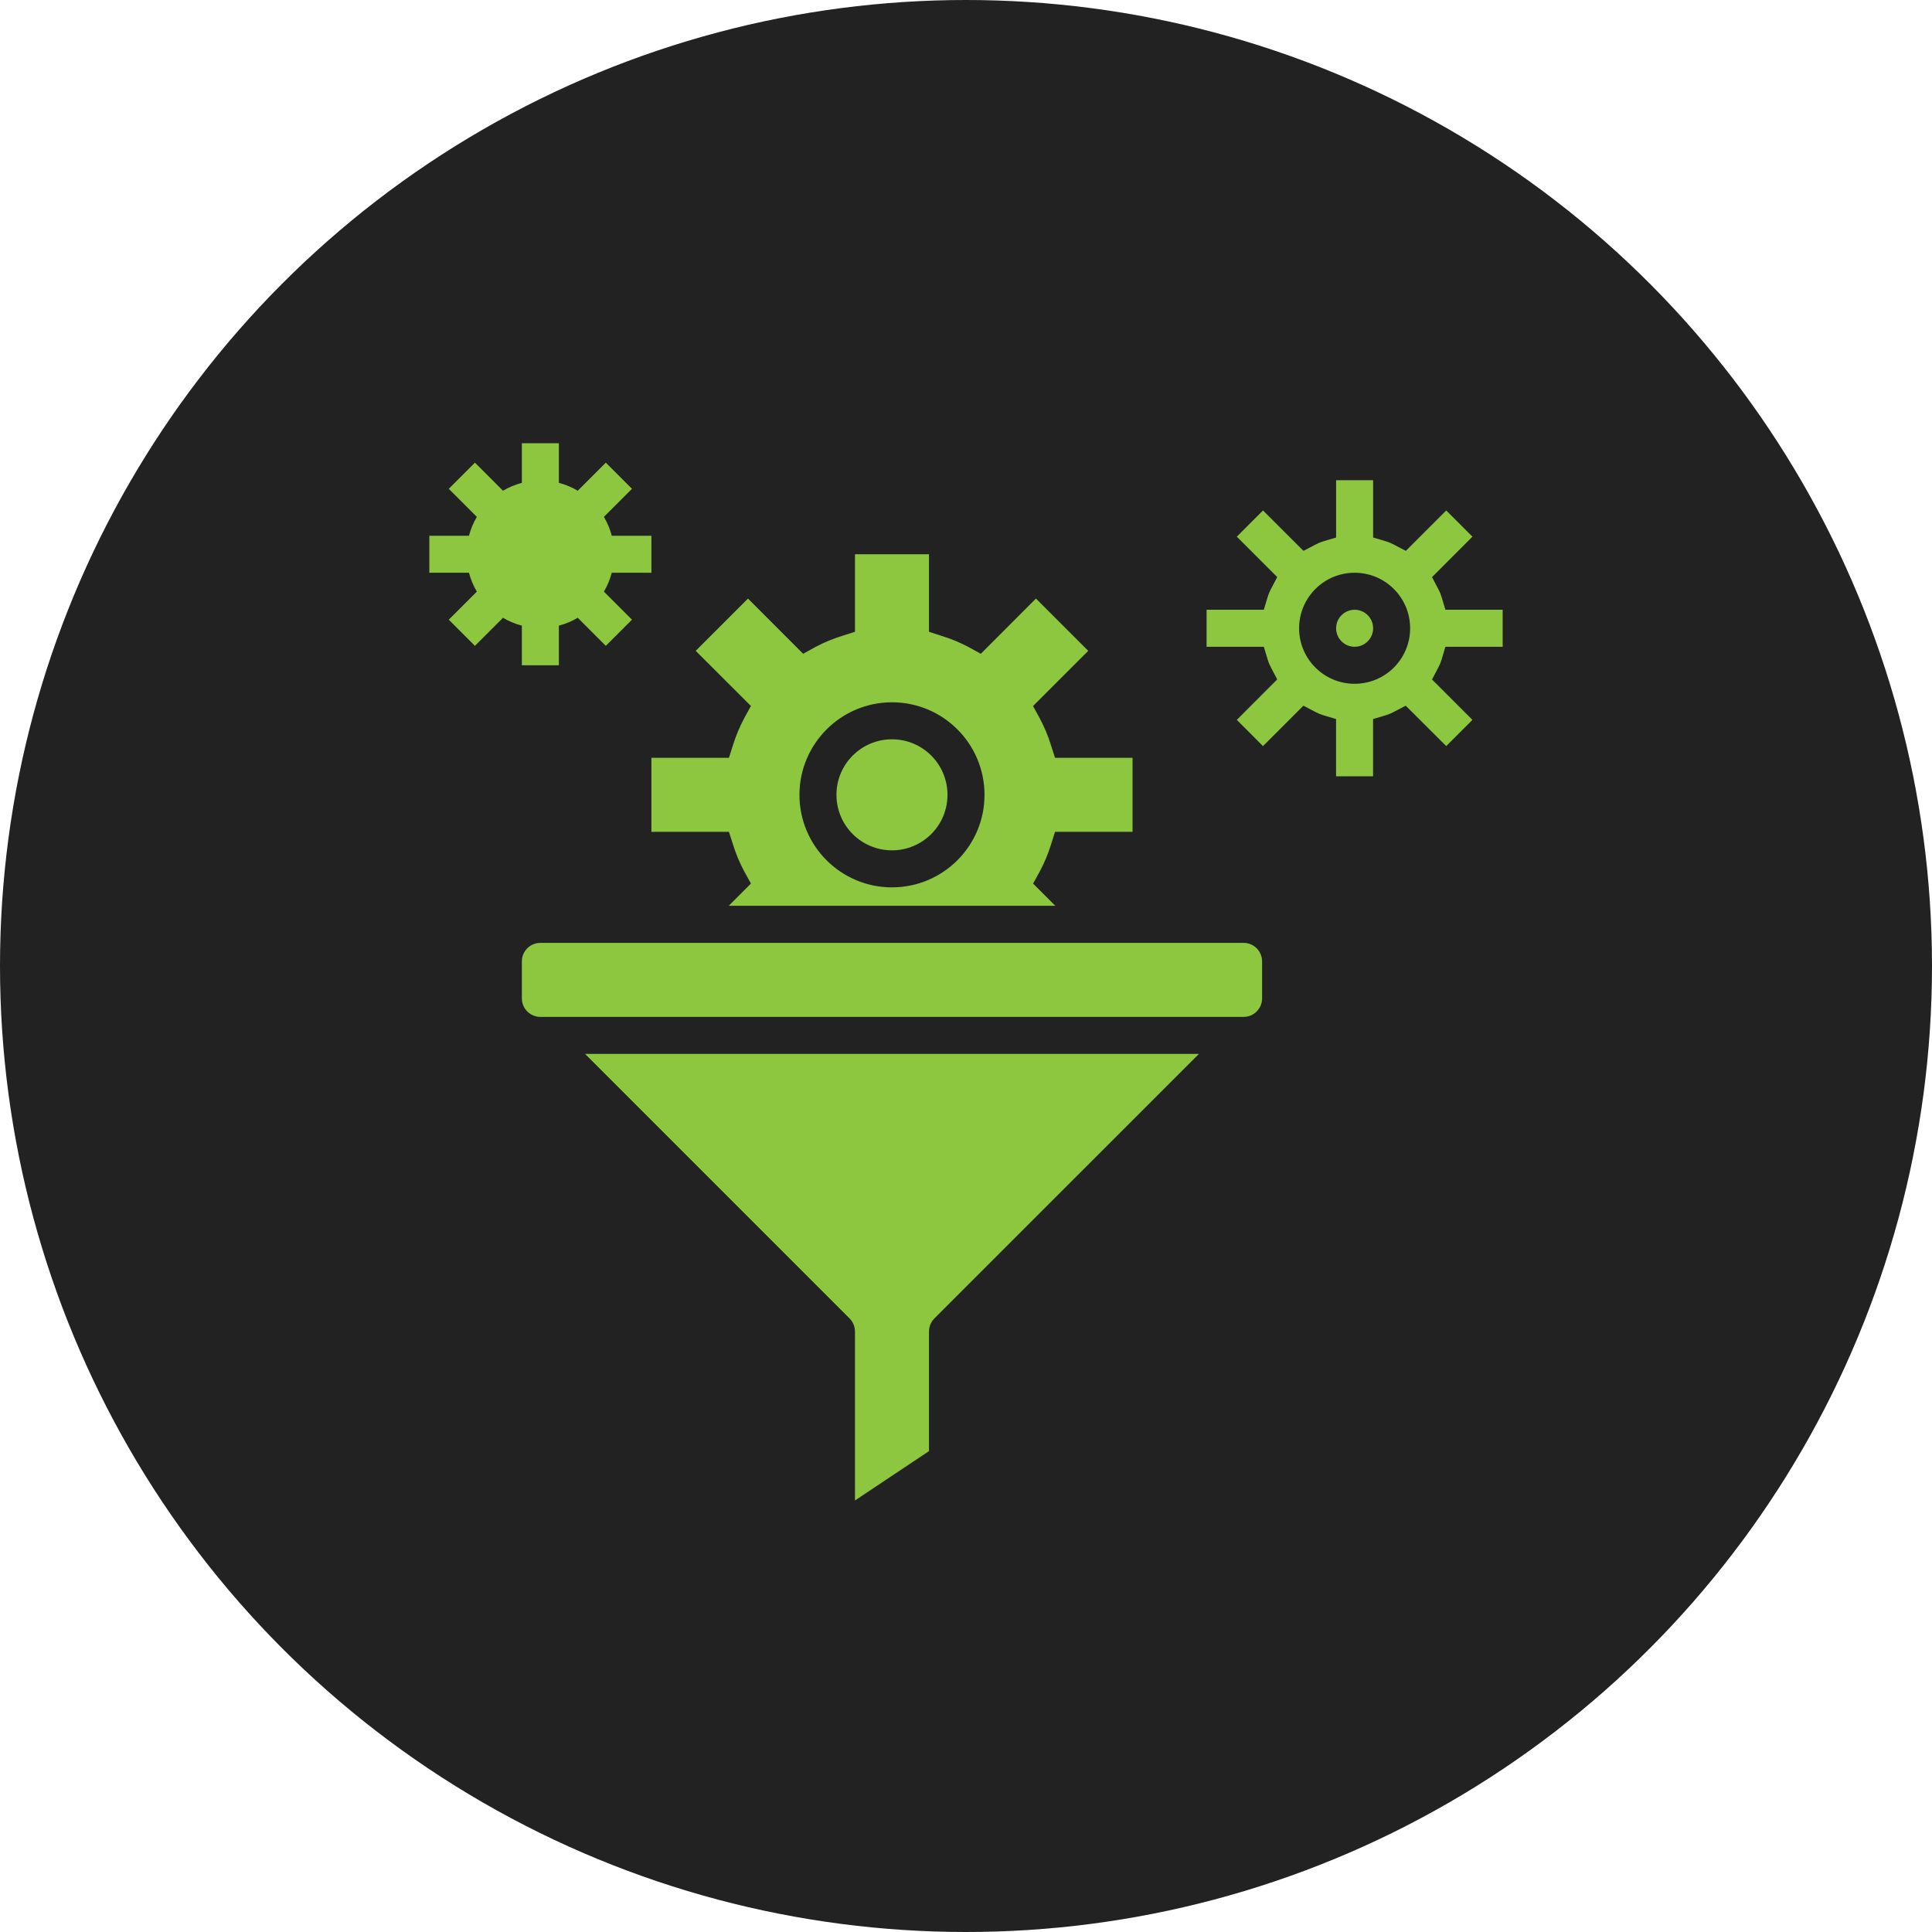 <?xml version="1.0" encoding="UTF-8"?>
<svg width="216px" height="216px" viewBox="0 0 216 216" version="1.1" xmlns="http://www.w3.org/2000/svg" xmlns:xlink="http://www.w3.org/1999/xlink">
    <title>Group 3</title>
    <g id="Desktop" stroke="none" stroke-width="1" fill="none" fill-rule="evenodd">
        <g id="Services" transform="translate(-230, -648)">
            <g id="Group-12" transform="translate(230, 500)">
                <g id="Group-6" transform="translate(0, 108)">
                    <g id="Group-3" transform="translate(0, 40)">
                        <circle id="Oval" fill="#222222" cx="108" cy="108" r="108"></circle>
                        <g id="icon/planning" transform="translate(48, 48)" fill="#8DC63F">
                            <path d="M86.04,69.828 L56.468,99.399 C56.08,99.787 55.862,100.314 55.862,100.862 L55.862,100.862 L55.862,114.238 L47.586,119.754 L47.586,100.862 C47.586,100.314 47.368,99.787 46.98,99.399 L46.98,99.399 L17.408,69.828 L86.04,69.828 Z M91.034,57.414 C92.177,57.414 93.103,58.34 93.103,59.483 L93.103,63.621 C93.103,64.763 92.177,65.69 91.034,65.69 L12.414,65.69 C11.271,65.69 10.345,64.763 10.345,63.621 L10.345,59.483 C10.345,58.34 11.271,57.414 12.414,57.414 L91.034,57.414 Z M55.862,13.966 L55.862,22.632 L57.307,23.104 C58.34,23.422 59.341,23.838 60.296,24.346 L60.296,24.346 L61.655,25.092 L67.82,18.919 L73.667,24.766 L67.494,30.94 L68.241,32.298 C68.752,33.253 69.171,34.254 69.492,35.289 L69.492,35.289 L69.954,36.724 L78.621,36.724 L78.621,45 L69.954,45 L69.5,46.436 C69.179,47.47 68.76,48.471 68.249,49.426 L68.249,49.426 L67.502,50.785 L69.985,53.268 L33.472,53.268 L35.954,50.785 L35.208,49.426 C34.697,48.471 34.277,47.47 33.956,46.436 L33.956,46.436 L33.494,45 L24.828,45 L24.828,36.724 L33.494,36.724 L33.956,35.279 C34.277,34.246 34.697,33.245 35.208,32.29 L35.208,32.29 L35.954,30.931 L29.781,24.766 L35.628,18.919 L41.794,25.092 L43.16,24.336 C44.116,23.827 45.117,23.412 46.151,23.094 L46.151,23.094 L47.586,22.632 L47.586,13.966 L55.862,13.966 Z M51.724,30.517 C46.013,30.524 41.386,35.151 41.379,40.862 C41.379,46.575 46.011,51.207 51.724,51.207 C57.437,51.207 62.069,46.575 62.069,40.862 C62.069,35.149 57.437,30.517 51.724,30.517 Z M51.724,34.655 C55.152,34.655 57.931,37.434 57.931,40.862 C57.931,44.29 55.152,47.069 51.724,47.069 C48.296,47.069 45.517,44.29 45.517,40.862 C45.517,37.434 48.296,34.655 51.724,34.655 Z M105.517,5.69 L105.517,12.092 L106.998,12.534 C107.285,12.623 107.562,12.739 107.827,12.882 L107.827,12.882 L109.173,13.587 L113.69,9.07 L116.62,12 L112.103,16.522 L112.808,17.87 C112.951,18.134 113.067,18.411 113.156,18.697 L113.156,18.697 L113.598,20.172 L120,20.172 L120,24.31 L113.598,24.31 L113.156,25.791 C113.067,26.078 112.951,26.355 112.808,26.62 L112.808,26.62 L112.103,27.966 L116.62,32.483 L113.69,35.413 L109.161,30.896 L107.814,31.601 C107.55,31.744 107.273,31.86 106.986,31.949 L106.986,31.949 L105.511,32.391 L105.511,38.793 L101.373,38.793 L101.373,32.391 L99.898,31.949 C99.611,31.86 99.335,31.744 99.07,31.601 L99.07,31.601 L97.723,30.896 L93.206,35.413 L90.277,32.483 L94.794,27.96 L94.088,26.613 C93.946,26.349 93.83,26.072 93.741,25.785 L93.741,25.785 L93.298,24.31 L86.897,24.31 L86.897,20.172 L93.298,20.172 L93.741,18.691 C93.83,18.404 93.946,18.128 94.088,17.863 L94.088,17.863 L94.794,16.516 L90.277,12 L93.206,9.07 L97.729,13.587 L99.077,12.882 C99.341,12.739 99.617,12.623 99.904,12.534 L99.904,12.534 L101.379,12.092 L101.379,5.69 L105.517,5.69 Z M103.448,16.034 C100.021,16.034 97.241,18.814 97.241,22.241 C97.241,25.669 100.021,28.448 103.448,28.448 C106.876,28.448 109.655,25.669 109.655,22.241 C109.655,18.814 106.876,16.034 103.448,16.034 Z M14.483,1.552 L14.483,5.984 C15.223,6.176 15.933,6.472 16.591,6.863 L16.591,6.863 L19.73,3.724 L22.656,6.649 L19.517,9.788 C19.908,10.446 20.204,11.156 20.396,11.897 L20.396,11.897 L24.828,11.897 L24.828,16.034 L20.396,16.034 C20.204,16.775 19.908,17.485 19.517,18.143 L19.517,18.143 L22.656,21.282 L19.73,24.207 L16.591,21.068 C15.933,21.459 15.223,21.755 14.483,21.947 L14.483,21.947 L14.483,26.379 L10.345,26.379 L10.345,21.947 C9.604,21.755 8.894,21.459 8.236,21.068 L8.236,21.068 L5.098,24.207 L2.172,21.282 L5.311,18.143 C4.92,17.485 4.624,16.775 4.432,16.034 L4.432,16.034 L-1.50990331e-13,16.034 L-1.50990331e-13,11.897 L4.432,11.897 C4.624,11.156 4.92,10.446 5.311,9.788 L5.311,9.788 L2.172,6.649 L5.098,3.724 L8.236,6.863 C8.894,6.472 9.604,6.176 10.345,5.984 L10.345,5.984 L10.345,1.552 L14.483,1.552 Z M103.448,20.172 C104.591,20.172 105.517,21.099 105.517,22.241 C105.517,23.384 104.591,24.31 103.448,24.31 C102.306,24.31 101.379,23.384 101.379,22.241 C101.379,21.099 102.306,20.172 103.448,20.172 Z" id="Combined-Shape"></path>
                        </g>
                    </g>
                </g>
            </g>
        </g>
    </g>
</svg>